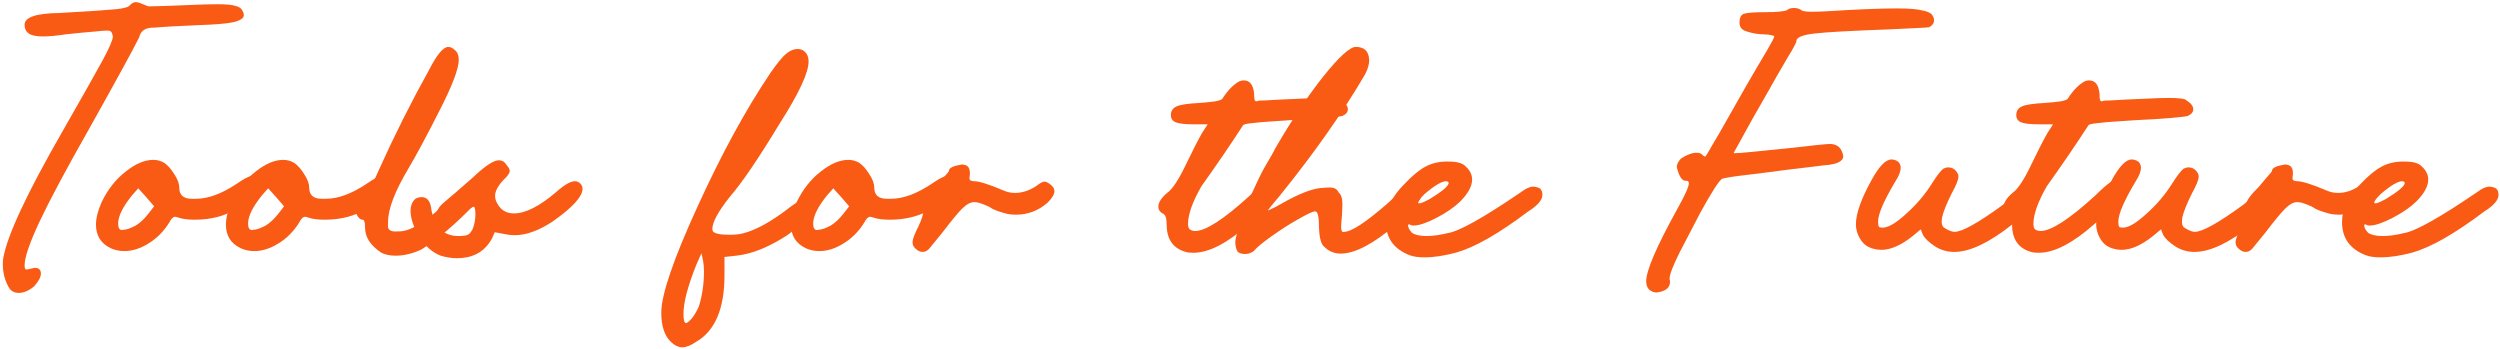 <svg width="638" height="89" viewBox="0 0 638 89" fill="none" xmlns="http://www.w3.org/2000/svg">
<path d="M603.773 65.145C599.715 63.578 597.687 60.767 597.687 56.709C597.687 53.364 599.217 50.16 602.278 47.099C604.271 44.964 606.051 43.469 607.617 42.615C609.254 41.689 611.14 41.227 613.276 41.227C614.771 41.227 615.803 41.334 616.372 41.547C617.013 41.689 617.583 42.01 618.081 42.508C619.149 43.505 619.682 44.608 619.682 45.818C619.682 47.526 618.65 49.413 616.586 51.477C615.02 52.972 612.991 54.36 610.5 55.642C608.008 56.923 606.086 57.563 604.734 57.563C604.378 57.563 604.093 57.492 603.88 57.35C603.737 57.279 603.63 57.243 603.559 57.243C603.417 57.243 603.346 57.35 603.346 57.563C603.346 58.062 603.666 58.667 604.307 59.379C605.09 59.948 606.335 60.233 608.044 60.233C609.681 60.233 611.496 59.984 613.489 59.485C616.337 59.058 622.565 55.57 632.175 49.021C633.385 48.096 634.418 47.633 635.272 47.633C635.628 47.633 636.019 47.704 636.446 47.847C637.229 48.06 637.621 48.701 637.621 49.769C637.621 51.05 636.375 52.474 633.884 54.04C626.623 59.521 620.608 62.974 615.839 64.397C612.706 65.251 609.93 65.678 607.51 65.678C606.015 65.678 604.769 65.501 603.773 65.145ZM608.791 50.837C612.066 48.843 613.703 47.455 613.703 46.672C613.703 46.601 613.667 46.53 613.596 46.459C613.454 46.316 613.276 46.245 613.062 46.245C611.923 46.245 610.073 47.349 607.51 49.555C606.442 50.623 605.908 51.335 605.908 51.691C605.908 51.833 606.015 51.904 606.229 51.904C606.585 51.904 607.439 51.548 608.791 50.837Z" fill="#F95A14"/>
<path d="M571.273 63.436C570.775 63.009 570.525 62.475 570.525 61.834C570.525 61.051 571.024 59.699 572.02 57.777C572.874 55.997 573.302 54.609 573.302 53.613C573.302 53.399 573.266 53.186 573.195 52.972V52.331C573.195 51.335 574.263 49.804 576.398 47.74C577.323 46.672 578.106 45.747 578.747 44.964C579.459 44.181 579.815 43.718 579.815 43.576C579.815 42.864 580.918 42.33 583.125 41.974C583.338 41.974 583.552 42.01 583.766 42.081C584.691 42.223 585.154 42.935 585.154 44.216C585.154 44.572 585.118 44.928 585.047 45.284V45.498C585.047 45.996 585.438 46.245 586.221 46.245C587.503 46.245 589.994 47.028 593.696 48.594C594.621 49.021 595.618 49.235 596.686 49.235C598.465 49.235 600.245 48.665 602.024 47.526C603.021 46.743 603.733 46.352 604.16 46.352C604.516 46.352 604.943 46.53 605.441 46.886C606.295 47.455 606.723 48.096 606.723 48.808C606.723 49.591 606.153 50.552 605.014 51.691C602.665 53.755 599.96 54.787 596.899 54.787C596.116 54.787 595.369 54.716 594.657 54.574C593.02 54.147 591.774 53.719 590.92 53.292C590.208 52.794 589.211 52.331 587.93 51.904C587.36 51.691 586.791 51.584 586.221 51.584C585.296 51.584 584.264 52.154 583.125 53.292C582.057 54.36 580.384 56.389 578.107 59.379C576.54 61.301 575.437 62.653 574.796 63.436C574.298 64.006 573.729 64.29 573.088 64.29C572.447 64.29 571.842 64.006 571.273 63.436Z" fill="#F95A14"/>
<path d="M555.015 62.795C553.52 61.799 552.524 60.838 552.026 59.913L551.492 58.524L549.57 60.126C546.58 62.546 543.875 63.756 541.455 63.756C540.387 63.756 539.355 63.543 538.358 63.116C537.362 62.689 536.543 61.906 535.902 60.767C535.262 59.628 534.941 58.453 534.941 57.243C534.941 54.538 536.258 50.801 538.892 46.032C540.814 42.472 542.523 40.693 544.017 40.693C544.373 40.693 544.729 40.764 545.085 40.906C545.939 41.262 546.366 41.903 546.366 42.828C546.366 43.754 545.904 44.928 544.978 46.352C542.06 51.264 540.601 54.645 540.601 56.496C540.601 57.208 540.672 57.67 540.814 57.884C540.956 58.026 541.277 58.097 541.775 58.097C543.199 58.097 545.192 56.923 547.755 54.574C550.388 52.225 552.595 49.626 554.375 46.779C555.585 44.857 556.546 43.611 557.258 43.042C557.685 42.828 558.112 42.721 558.539 42.721C559.536 42.721 560.319 43.22 560.888 44.216C561.03 44.43 561.102 44.715 561.102 45.071C561.102 45.854 560.532 47.277 559.393 49.342C558.112 51.904 557.293 53.933 556.937 55.428C556.866 55.926 556.831 56.353 556.831 56.709C556.831 57.492 557.151 58.026 557.792 58.311C558.717 58.88 559.5 59.165 560.141 59.165C562.063 59.165 566.191 56.852 572.527 52.225C575.232 49.947 577.225 48.808 578.506 48.808C579.289 48.808 579.859 49.235 580.215 50.089C580.357 50.445 580.428 50.765 580.428 51.05C580.428 52.474 578.577 54.538 574.876 57.243C568.967 61.941 564.02 64.29 560.034 64.29C558.183 64.29 556.51 63.792 555.015 62.795Z" fill="#F95A14"/>
<path d="M518.716 64.397C515.228 63.543 513.484 61.194 513.484 57.35C513.484 55.642 513.128 54.681 512.416 54.467C511.704 54.04 511.348 53.47 511.348 52.758C511.348 51.691 512.096 50.516 513.59 49.235C514.943 48.309 516.58 45.818 518.502 41.761C520.211 38.201 521.563 35.568 522.56 33.859L523.948 31.724H520.211C518.075 31.724 516.58 31.546 515.726 31.19C514.943 30.834 514.551 30.229 514.551 29.375C514.551 28.307 515.05 27.559 516.046 27.132C517.043 26.705 518.965 26.42 521.812 26.278C523.663 26.136 525.051 25.993 525.977 25.851C526.973 25.637 527.543 25.424 527.685 25.21C529.037 23.075 530.497 21.58 532.063 20.726C532.49 20.583 532.846 20.512 533.13 20.512C534.697 20.512 535.586 21.651 535.8 23.929C535.8 24.641 535.835 25.139 535.907 25.424C535.978 25.709 536.12 25.851 536.334 25.851C536.476 25.851 536.619 25.815 536.761 25.744C536.903 25.673 537.473 25.637 538.469 25.637C539.466 25.566 540.712 25.495 542.206 25.424C543.701 25.353 545.303 25.281 547.011 25.21C549.859 25.068 552.03 24.997 553.525 24.997C556.23 24.997 557.725 25.21 558.009 25.637C559.148 26.349 559.718 27.097 559.718 27.88C559.718 28.591 559.255 29.161 558.33 29.588C557.831 29.73 556.337 29.908 553.845 30.122C551.354 30.335 548.471 30.514 545.196 30.656C540.427 30.941 537.188 31.19 535.48 31.403C533.842 31.546 532.988 31.759 532.917 32.044C529.785 36.884 526.261 42.045 522.346 47.526C520.068 51.513 518.929 54.716 518.929 57.136C518.929 57.706 519.036 58.133 519.25 58.418C519.605 58.774 520.104 58.952 520.744 58.952C523.449 58.952 528.112 55.926 534.732 49.876C537.864 46.743 540.107 45.177 541.459 45.177C541.886 45.177 542.242 45.284 542.527 45.498C543.096 45.854 543.381 46.316 543.381 46.886C543.381 48.808 540.391 52.26 534.412 57.243C528.931 62.084 524.232 64.504 520.317 64.504C519.748 64.504 519.214 64.468 518.716 64.397Z" fill="#F95A14"/>
<path d="M493.702 62.795C492.207 61.799 491.211 60.838 490.713 59.913L490.179 58.524L488.257 60.126C485.267 62.546 482.562 63.756 480.142 63.756C479.074 63.756 478.042 63.543 477.045 63.116C476.049 62.689 475.23 61.906 474.589 60.767C473.949 59.628 473.628 58.453 473.628 57.243C473.628 54.538 474.945 50.801 477.579 46.032C479.501 42.472 481.21 40.693 482.704 40.693C483.06 40.693 483.416 40.764 483.772 40.906C484.626 41.262 485.053 41.903 485.053 42.828C485.053 43.754 484.591 44.928 483.665 46.352C480.747 51.264 479.288 54.645 479.288 56.496C479.288 57.208 479.359 57.67 479.501 57.884C479.643 58.026 479.964 58.097 480.462 58.097C481.886 58.097 483.879 56.923 486.442 54.574C489.075 52.225 491.282 49.626 493.062 46.779C494.272 44.857 495.233 43.611 495.945 43.042C496.372 42.828 496.799 42.721 497.226 42.721C498.223 42.721 499.006 43.22 499.575 44.216C499.717 44.43 499.789 44.715 499.789 45.071C499.789 45.854 499.219 47.277 498.08 49.342C496.799 51.904 495.98 53.933 495.624 55.428C495.553 55.926 495.518 56.353 495.518 56.709C495.518 57.492 495.838 58.026 496.479 58.311C497.404 58.88 498.187 59.165 498.828 59.165C500.75 59.165 504.878 56.852 511.214 52.225C513.919 49.947 515.912 48.808 517.193 48.808C517.976 48.808 518.546 49.235 518.902 50.089C519.044 50.445 519.115 50.765 519.115 51.05C519.115 52.474 517.264 54.538 513.563 57.243C507.654 61.941 502.707 64.29 498.721 64.29C496.87 64.29 495.197 63.792 493.702 62.795Z" fill="#F95A14"/>
<path d="M420.856 73.9C420.358 73.402 420.108 72.69 420.108 71.765C420.108 69.06 422.742 62.938 428.01 53.399C430.003 49.84 431 47.633 431 46.779C431 46.281 430.715 46.067 430.145 46.138C429.22 46.138 428.473 44.964 427.903 42.615C427.903 41.974 428.259 41.262 428.971 40.479C430.466 39.483 431.818 38.984 433.028 38.984C433.527 38.984 433.918 39.091 434.203 39.305C434.63 39.732 434.95 39.945 435.164 39.945C435.235 39.945 435.484 39.59 435.911 38.878C436.338 38.166 436.872 37.24 437.513 36.101C438.225 34.962 438.972 33.681 439.755 32.258C443.742 25.139 447.479 18.661 450.967 12.824C452.177 10.76 452.782 9.585 452.782 9.301C452.782 9.158 452.533 9.051 452.035 8.98C451.536 8.838 450.896 8.767 450.113 8.767C448.76 8.767 447.301 8.518 445.735 8.019C444.525 7.663 443.919 6.916 443.919 5.777C443.919 4.567 444.275 3.819 444.987 3.535C445.77 3.25 447.621 3.108 450.54 3.108C453.458 3.108 455.309 2.93 456.092 2.574C456.448 2.218 457.017 2.04 457.8 2.04C458.655 2.04 459.331 2.253 459.829 2.68C459.9 2.752 460.149 2.823 460.577 2.894C461.004 2.965 461.609 3.001 462.392 3.001C463.317 3.001 464.492 2.965 465.915 2.894C473.817 2.396 479.832 2.147 483.961 2.147C487.093 2.147 489.335 2.325 490.688 2.68C492.111 2.965 492.965 3.428 493.25 4.069C493.464 4.424 493.57 4.78 493.57 5.136C493.57 5.919 493.143 6.524 492.289 6.952C491.933 7.023 490.83 7.094 488.979 7.165C487.128 7.236 484.922 7.343 482.359 7.485C472.536 7.841 466.093 8.197 463.032 8.553C459.972 8.909 458.441 9.55 458.441 10.475C458.441 10.76 458.05 11.579 457.267 12.931C456.982 13.358 456.306 14.497 455.238 16.348C454.17 18.127 452.924 20.299 451.501 22.861C450.077 25.353 448.653 27.844 447.23 30.335C445.877 32.756 444.738 34.82 443.813 36.529C442.887 38.166 442.425 39.02 442.425 39.091H442.745C443.386 39.091 444.809 38.984 447.016 38.771C449.294 38.557 452.462 38.237 456.519 37.81C459.011 37.525 461.253 37.276 463.246 37.062C465.239 36.849 466.485 36.742 466.983 36.742C468.905 36.742 470.044 37.774 470.4 39.839C470.4 41.191 468.763 41.974 465.488 42.188C463.282 42.472 460.327 42.828 456.626 43.255C452.924 43.754 449.294 44.216 445.735 44.644C442.603 44.999 440.538 45.32 439.542 45.605C439.186 45.747 438.545 46.53 437.62 47.954C436.694 49.377 435.484 51.442 433.989 54.147C432.566 56.852 430.822 60.197 428.757 64.184C426.978 67.743 426.088 70.021 426.088 71.017V71.338C426.159 71.551 426.195 71.729 426.195 71.871C426.195 73.438 425.056 74.363 422.778 74.648C422.066 74.648 421.425 74.398 420.856 73.9Z" fill="#F95A14"/>
<path d="M359.772 65.145C355.715 63.578 353.686 60.767 353.686 56.709C353.686 53.364 355.216 50.16 358.277 47.099C360.271 44.964 362.05 43.469 363.616 42.615C365.253 41.689 367.14 41.227 369.275 41.227C370.77 41.227 371.802 41.334 372.372 41.547C373.013 41.689 373.582 42.01 374.08 42.508C375.148 43.505 375.682 44.608 375.682 45.818C375.682 47.526 374.65 49.413 372.585 51.477C371.019 52.972 368.991 54.36 366.499 55.642C364.008 56.923 362.086 57.563 360.733 57.563C360.377 57.563 360.093 57.492 359.879 57.35C359.737 57.279 359.63 57.243 359.559 57.243C359.416 57.243 359.345 57.35 359.345 57.563C359.345 58.062 359.665 58.667 360.306 59.379C361.089 59.948 362.335 60.233 364.043 60.233C365.681 60.233 367.496 59.984 369.489 59.485C372.336 59.058 378.565 55.57 388.175 49.021C389.385 48.096 390.417 47.633 391.271 47.633C391.627 47.633 392.019 47.704 392.446 47.847C393.229 48.06 393.62 48.701 393.62 49.769C393.62 51.05 392.375 52.474 389.883 54.04C382.622 59.521 376.607 62.974 371.838 64.397C368.706 65.251 365.93 65.678 363.509 65.678C362.015 65.678 360.769 65.501 359.772 65.145ZM364.791 50.837C368.065 48.843 369.702 47.455 369.702 46.672C369.702 46.601 369.667 46.53 369.596 46.459C369.453 46.316 369.275 46.245 369.062 46.245C367.923 46.245 366.072 47.349 363.509 49.555C362.442 50.623 361.908 51.335 361.908 51.691C361.908 51.833 362.015 51.904 362.228 51.904C362.584 51.904 363.438 51.548 364.791 50.837Z" fill="#F95A14"/>
<path d="M315.889 64.29C315.462 63.65 315.249 62.795 315.249 61.728C315.249 60.945 315.711 59.307 316.637 56.816C317.491 54.325 318.487 51.726 319.626 49.021C320.837 46.316 321.904 44.145 322.83 42.508C324.111 40.373 325.036 38.735 325.606 37.596C329.663 30.62 333.685 24.605 337.672 19.551C341.729 14.497 344.505 11.97 346 11.97C348.207 11.97 349.346 13.109 349.417 15.387C349.417 16.455 349.061 17.665 348.349 19.017C342.583 28.841 335.322 39.162 326.567 49.982C325.713 50.979 325.001 51.833 324.431 52.545C323.862 53.257 323.577 53.648 323.577 53.719C323.648 53.719 323.969 53.577 324.538 53.292C325.179 53.008 325.926 52.616 326.78 52.118C331.479 49.413 335.073 48.025 337.565 47.954C338.348 47.882 338.953 47.847 339.38 47.847C340.519 47.847 341.266 48.274 341.622 49.128C342.263 49.626 342.583 50.623 342.583 52.118C342.583 52.758 342.548 53.684 342.477 54.894C342.334 56.246 342.263 57.243 342.263 57.884C342.263 58.952 342.512 59.379 343.01 59.165C344.861 59.165 348.563 56.745 354.115 51.904C357.39 48.843 359.667 47.313 360.949 47.313C361.803 47.313 362.372 47.918 362.657 49.128C362.728 49.27 362.764 49.413 362.764 49.555C362.764 50.979 360.628 53.541 356.357 57.243C350.52 62.226 345.787 64.717 342.156 64.717C340.519 64.717 339.131 64.148 337.992 63.009C337.138 62.368 336.675 60.66 336.604 57.884C336.604 55.25 336.283 53.933 335.643 53.933C335.073 53.933 333.614 54.609 331.265 55.962C328.987 57.243 326.709 58.702 324.431 60.34C322.225 61.906 320.73 63.151 319.947 64.077C319.306 64.575 318.559 64.824 317.704 64.824C316.993 64.824 316.387 64.646 315.889 64.29Z" fill="#F95A14"/>
<path d="M302.974 64.397C299.485 63.543 297.741 61.194 297.741 57.35C297.741 55.642 297.386 54.681 296.674 54.467C295.962 54.04 295.606 53.47 295.606 52.758C295.606 51.691 296.353 50.516 297.848 49.235C299.201 48.309 300.838 45.818 302.76 41.761C304.468 38.201 305.821 35.568 306.817 33.859L308.206 31.724H304.468C302.333 31.724 300.838 31.546 299.984 31.19C299.201 30.834 298.809 30.229 298.809 29.375C298.809 28.307 299.308 27.559 300.304 27.132C301.301 26.705 303.223 26.42 306.07 26.278C307.921 26.136 309.309 25.993 310.234 25.851C311.231 25.637 311.8 25.424 311.943 25.21C313.295 23.075 314.755 21.58 316.321 20.726C316.748 20.583 317.104 20.512 317.388 20.512C318.954 20.512 319.844 21.651 320.058 23.929C320.058 24.641 320.093 25.139 320.164 25.424C320.236 25.709 320.378 25.851 320.592 25.851C320.734 25.851 320.876 25.815 321.019 25.744C321.161 25.673 321.731 25.637 322.727 25.637C323.724 25.566 324.969 25.495 326.464 25.424C327.959 25.353 329.561 25.281 331.269 25.21C334.117 25.068 336.288 24.997 337.783 24.997C340.488 24.997 341.982 25.21 342.267 25.637C343.406 26.349 343.976 27.097 343.976 27.88C343.976 28.591 343.513 29.161 342.588 29.588C342.089 29.73 340.594 29.908 338.103 30.122C335.611 30.335 332.729 30.514 329.454 30.656C324.685 30.941 321.446 31.19 319.737 31.403C318.1 31.546 317.246 31.759 317.175 32.044C314.043 36.884 310.519 42.045 306.604 47.526C304.326 51.513 303.187 54.716 303.187 57.136C303.187 57.706 303.294 58.133 303.507 58.418C303.863 58.774 304.362 58.952 305.002 58.952C307.707 58.952 312.37 55.926 318.99 49.876C322.122 46.743 324.364 45.177 325.717 45.177C326.144 45.177 326.5 45.284 326.785 45.498C327.354 45.854 327.639 46.316 327.639 46.886C327.639 48.808 324.649 52.26 318.67 57.243C313.188 62.084 308.49 64.504 304.575 64.504C304.006 64.504 303.472 64.468 302.974 64.397Z" fill="#F95A14"/>
<path d="M233.635 63.436C233.136 63.009 232.887 62.475 232.887 61.834C232.887 61.051 233.386 59.699 234.382 57.777C235.236 55.997 235.663 54.609 235.663 53.613C235.663 53.399 235.628 53.186 235.557 52.972V52.331C235.557 51.335 236.624 49.804 238.76 47.74C239.685 46.672 240.468 45.747 241.109 44.964C241.821 44.181 242.177 43.718 242.177 43.576C242.177 42.864 243.28 42.33 245.487 41.974C245.7 41.974 245.914 42.01 246.127 42.081C247.053 42.223 247.516 42.935 247.516 44.216C247.516 44.572 247.48 44.928 247.409 45.284V45.498C247.409 45.996 247.8 46.245 248.583 46.245C249.865 46.245 252.356 47.028 256.058 48.594C256.983 49.021 257.98 49.235 259.047 49.235C260.827 49.235 262.607 48.665 264.386 47.526C265.383 46.743 266.095 46.352 266.522 46.352C266.878 46.352 267.305 46.53 267.803 46.886C268.657 47.455 269.084 48.096 269.084 48.808C269.084 49.591 268.515 50.552 267.376 51.691C265.027 53.755 262.322 54.787 259.261 54.787C258.478 54.787 257.731 54.716 257.019 54.574C255.381 54.147 254.136 53.719 253.281 53.292C252.57 52.794 251.573 52.331 250.292 51.904C249.722 51.691 249.153 51.584 248.583 51.584C247.658 51.584 246.626 52.154 245.487 53.292C244.419 54.36 242.746 56.389 240.468 59.379C238.902 61.301 237.799 62.653 237.158 63.436C236.66 64.006 236.091 64.29 235.45 64.29C234.809 64.29 234.204 64.006 233.635 63.436Z" fill="#F95A14"/>
<path d="M205.601 63.329C203.109 62.119 201.864 60.126 201.864 57.35C201.864 55.642 202.362 53.684 203.359 51.477C204.925 48.274 206.953 45.711 209.445 43.789C211.936 41.796 214.285 40.8 216.492 40.8C217.489 40.8 218.414 41.049 219.268 41.547C220.194 42.188 221.048 43.149 221.831 44.43C222.685 45.711 223.112 46.85 223.112 47.847C223.112 49.769 224.18 50.73 226.316 50.73H227.383C230.444 50.73 233.861 49.484 237.634 46.993C239.841 45.426 241.549 44.644 242.759 44.644C243.471 44.644 244.005 44.893 244.361 45.391C244.645 45.747 244.788 46.138 244.788 46.566C244.788 47.704 243.756 49.093 241.691 50.73C238.773 53.008 235.89 54.538 233.042 55.321C231.192 55.819 229.198 56.069 227.063 56.069C225.355 56.069 223.966 55.891 222.899 55.535C222.543 55.392 222.258 55.321 222.044 55.321C221.546 55.321 221.048 55.819 220.55 56.816C219.126 59.094 217.346 60.873 215.211 62.155C213.146 63.436 211.118 64.077 209.125 64.077C207.843 64.077 206.669 63.828 205.601 63.329ZM212.008 57.563C213.146 56.852 214.214 55.855 215.211 54.574L216.706 52.652L214.677 50.303L212.648 48.06L211.047 49.876C208.697 52.794 207.523 55.179 207.523 57.03C207.523 58.382 207.986 58.916 208.911 58.631C209.623 58.631 210.655 58.275 212.008 57.563Z" fill="#F95A14"/>
<path d="M171.326 87.354C169.617 85.788 168.763 83.297 168.763 79.88V79.773C168.763 75.217 171.824 66.248 177.946 52.865C184.068 39.411 190.296 27.986 196.632 18.59C198.411 16.027 199.799 14.355 200.796 13.572C201.721 12.86 202.647 12.504 203.572 12.504C204.498 12.504 205.245 12.895 205.815 13.678C206.17 14.248 206.348 14.924 206.348 15.707C206.348 18.555 203.893 23.822 198.981 31.51C193.5 40.55 189.264 46.779 186.274 50.196C183.285 53.969 181.79 56.709 181.79 58.418C181.79 58.631 181.825 58.809 181.897 58.952C182.253 59.592 183.676 59.913 186.168 59.913C186.808 59.913 187.52 59.877 188.303 59.806C191.507 59.379 195.528 57.386 200.369 53.826C203.216 51.548 205.281 50.41 206.562 50.41C206.847 50.41 207.131 50.445 207.416 50.516C207.914 50.73 208.164 51.121 208.164 51.691C208.164 53.542 205.85 56.247 201.223 59.806C196.383 63.009 191.934 64.824 187.876 65.251L184.886 65.572V70.27C184.886 78.812 182.466 84.471 177.626 87.247C176.273 88.173 175.099 88.635 174.102 88.635C173.177 88.635 172.251 88.208 171.326 87.354ZM176.451 81.375C177.163 80.52 177.804 79.453 178.373 78.171C179.227 75.324 179.654 72.37 179.654 69.309C179.654 68.241 179.583 67.351 179.441 66.639L179.014 64.611L177.732 67.494C175.526 72.975 174.422 77.175 174.422 80.093C174.422 81.659 174.636 82.442 175.063 82.442C175.348 82.442 175.81 82.086 176.451 81.375Z" fill="#F95A14"/>
<path d="M112.464 65.251C110.257 64.397 108.442 62.76 107.018 60.34C105.523 57.919 104.776 55.748 104.776 53.826C104.776 52.758 105.025 51.904 105.523 51.264C105.95 50.623 106.662 50.303 107.659 50.303C109.083 50.303 109.901 51.442 110.115 53.719C111.04 58.062 113.318 60.233 116.948 60.233C118.159 60.233 118.977 60.126 119.404 59.913C119.903 59.628 120.33 59.094 120.686 58.311C121.113 57.172 121.326 55.926 121.326 54.574C121.326 53.719 121.219 53.114 121.006 52.758H120.899C120.614 52.758 119.831 53.257 118.55 54.253C116.628 55.891 115.098 56.709 113.959 56.709C113.46 56.709 112.998 56.567 112.571 56.282C111.859 55.713 111.503 55.108 111.503 54.467C111.503 53.542 112.215 52.509 113.638 51.37C115.276 50.018 117.625 47.989 120.686 45.284C123.746 42.366 125.953 40.906 127.306 40.906C128.16 40.906 128.836 41.334 129.334 42.188C129.833 42.757 130.082 43.22 130.082 43.576C130.082 44.145 129.584 44.893 128.587 45.818C127.092 47.384 126.345 48.772 126.345 49.982C126.345 50.552 126.487 51.121 126.772 51.691C127.697 53.542 129.156 54.467 131.15 54.467C134.068 54.467 137.663 52.652 141.934 49.021C143.998 47.171 145.6 46.245 146.739 46.245C147.308 46.245 147.807 46.494 148.234 46.993C148.519 47.349 148.661 47.74 148.661 48.167C148.661 50.16 146.134 52.937 141.08 56.496C137.521 58.845 134.282 60.019 131.363 60.019C130.58 60.019 129.833 59.948 129.121 59.806C127.341 59.45 126.38 59.272 126.238 59.272C126.238 59.343 126.131 59.592 125.918 60.019C125.775 60.446 125.526 60.945 125.17 61.514C123.319 64.433 120.472 65.892 116.628 65.892C115.276 65.892 113.887 65.678 112.464 65.251Z" fill="#F95A14"/>
<path d="M97.325 64.504C94.549 62.653 93.161 60.518 93.161 58.097C93.161 56.602 92.912 55.926 92.414 56.069C91.987 56.069 91.524 55.642 91.026 54.787C90.883 54.431 90.812 54.075 90.812 53.719C90.812 52.581 91.702 51.121 93.481 49.342C94.407 48.203 95.51 46.138 96.791 43.149C100.635 34.606 104.871 26.171 109.498 17.843C111.491 13.928 113.128 11.97 114.41 11.97C114.979 11.97 115.549 12.255 116.118 12.824C116.759 13.322 117.079 14.141 117.079 15.28C117.079 17.558 115.371 22.007 111.954 28.627C108.893 34.678 106.33 39.447 104.266 42.935C100.778 48.772 99.034 53.328 99.034 56.602V57.243C98.82 58.596 99.603 59.201 101.383 59.058H101.81C104.871 59.058 109.106 56.389 114.516 51.05C118.004 47.562 120.282 45.818 121.35 45.818H121.67C122.738 45.747 123.236 46.388 123.165 47.74V48.274C123.165 49.555 122.489 50.837 121.136 52.118C116.296 57.172 111.776 61.016 107.576 63.65C105.298 64.717 103.091 65.251 100.956 65.251C99.532 65.251 98.322 65.002 97.325 64.504Z" fill="#F95A14"/>
<path d="M61.391 63.329C58.899 62.119 57.653 60.126 57.653 57.35C57.653 55.642 58.152 53.684 59.148 51.477C60.714 48.274 62.743 45.711 65.234 43.789C67.726 41.796 70.075 40.8 72.282 40.8C73.278 40.8 74.204 41.049 75.058 41.547C75.983 42.188 76.838 43.149 77.621 44.43C78.475 45.711 78.902 46.85 78.902 47.847C78.902 49.769 79.97 50.73 82.105 50.73H83.173C86.234 50.73 89.651 49.484 93.423 46.993C95.63 45.426 97.338 44.644 98.549 44.644C99.26 44.644 99.794 44.893 100.15 45.391C100.435 45.747 100.577 46.138 100.577 46.566C100.577 47.704 99.545 49.093 97.481 50.73C94.562 53.008 91.679 54.538 88.832 55.321C86.981 55.819 84.988 56.069 82.853 56.069C81.144 56.069 79.756 55.891 78.688 55.535C78.332 55.392 78.048 55.321 77.834 55.321C77.336 55.321 76.838 55.819 76.339 56.816C74.915 59.094 73.136 60.873 71 62.155C68.936 63.436 66.907 64.077 64.914 64.077C63.633 64.077 62.458 63.828 61.391 63.329ZM67.797 57.563C68.936 56.852 70.004 55.855 71 54.574L72.495 52.652L70.466 50.303L68.438 48.06L66.836 49.876C64.487 52.794 63.312 55.179 63.312 57.03C63.312 58.382 63.775 58.916 64.701 58.631C65.412 58.631 66.445 58.275 67.797 57.563Z" fill="#F95A14"/>
<path d="M28.231 63.329C25.74 62.119 24.494 60.126 24.494 57.35C24.494 55.642 24.992 53.684 25.989 51.477C27.555 48.274 29.584 45.711 32.075 43.789C34.567 41.796 36.916 40.8 39.123 40.8C40.119 40.8 41.044 41.049 41.899 41.547C42.824 42.188 43.678 43.149 44.461 44.43C45.316 45.711 45.743 46.85 45.743 47.847C45.743 49.769 46.81 50.73 48.946 50.73H50.014C53.075 50.73 56.491 49.484 60.264 46.993C62.471 45.426 64.179 44.644 65.389 44.644C66.101 44.644 66.635 44.893 66.991 45.391C67.276 45.747 67.418 46.138 67.418 46.566C67.418 47.704 66.386 49.093 64.322 50.73C61.403 53.008 58.52 54.538 55.673 55.321C53.822 55.819 51.829 56.069 49.693 56.069C47.985 56.069 46.597 55.891 45.529 55.535C45.173 55.392 44.888 55.321 44.675 55.321C44.177 55.321 43.678 55.819 43.18 56.816C41.756 59.094 39.977 60.873 37.841 62.155C35.777 63.436 33.748 64.077 31.755 64.077C30.474 64.077 29.299 63.828 28.231 63.329ZM34.638 57.563C35.777 56.852 36.845 55.855 37.841 54.574L39.336 52.652L37.307 50.303L35.279 48.06L33.677 49.876C31.328 52.794 30.153 55.179 30.153 57.03C30.153 58.382 30.616 58.916 31.541 58.631C32.253 58.631 33.285 58.275 34.638 57.563Z" fill="#F95A14"/>
<path d="M2.535 73.793C1.325 71.943 0.72 69.807 0.72 67.387C0.72 66.889 0.755 66.39 0.827 65.892C1.823 60.126 6.842 49.377 15.882 33.646C20.936 24.819 24.353 18.768 26.133 15.494C27.912 12.219 28.802 10.155 28.802 9.301C28.802 9.158 28.766 9.016 28.695 8.873C28.624 8.518 28.517 8.268 28.375 8.126C28.232 7.912 27.877 7.806 27.307 7.806C26.666 7.806 25.741 7.877 24.531 8.019C21.897 8.233 19.299 8.482 16.736 8.767C14.387 9.123 12.465 9.301 10.97 9.301C9.262 9.301 8.052 9.051 7.34 8.553C6.628 8.055 6.272 7.307 6.272 6.311C6.272 4.389 9.226 3.392 15.134 3.321C22.609 2.894 27.414 2.574 29.549 2.36C31.685 2.147 32.895 1.791 33.18 1.292C33.678 0.794 34.176 0.545 34.675 0.545C35.031 0.545 35.458 0.652 35.956 0.865C37.166 1.364 37.807 1.613 37.878 1.613H38.412C39.835 1.613 43.074 1.506 48.128 1.292C51.118 1.15 53.538 1.079 55.389 1.079C57.667 1.079 59.233 1.221 60.087 1.506C60.941 1.719 61.511 2.075 61.796 2.574C62.081 3.072 62.223 3.499 62.223 3.855C62.223 4.638 61.333 5.243 59.553 5.67C57.845 6.026 54.855 6.275 50.584 6.418C45.388 6.631 41.651 6.845 39.373 7.058C37.166 6.987 35.885 7.806 35.529 9.514C33.82 12.931 29.514 20.797 22.609 33.112C16.914 43.149 12.75 50.943 10.116 56.496C7.553 61.977 6.272 65.714 6.272 67.707C6.272 68.49 6.45 68.846 6.806 68.775C6.948 68.775 7.162 68.739 7.447 68.668C8.301 68.455 8.764 68.348 8.835 68.348C9.902 68.348 10.436 68.846 10.436 69.843C10.436 70.697 9.867 71.765 8.728 73.046C7.375 74.185 6.059 74.754 4.777 74.754C3.852 74.754 3.104 74.434 2.535 73.793Z" fill="#F95A14"/>
</svg>
